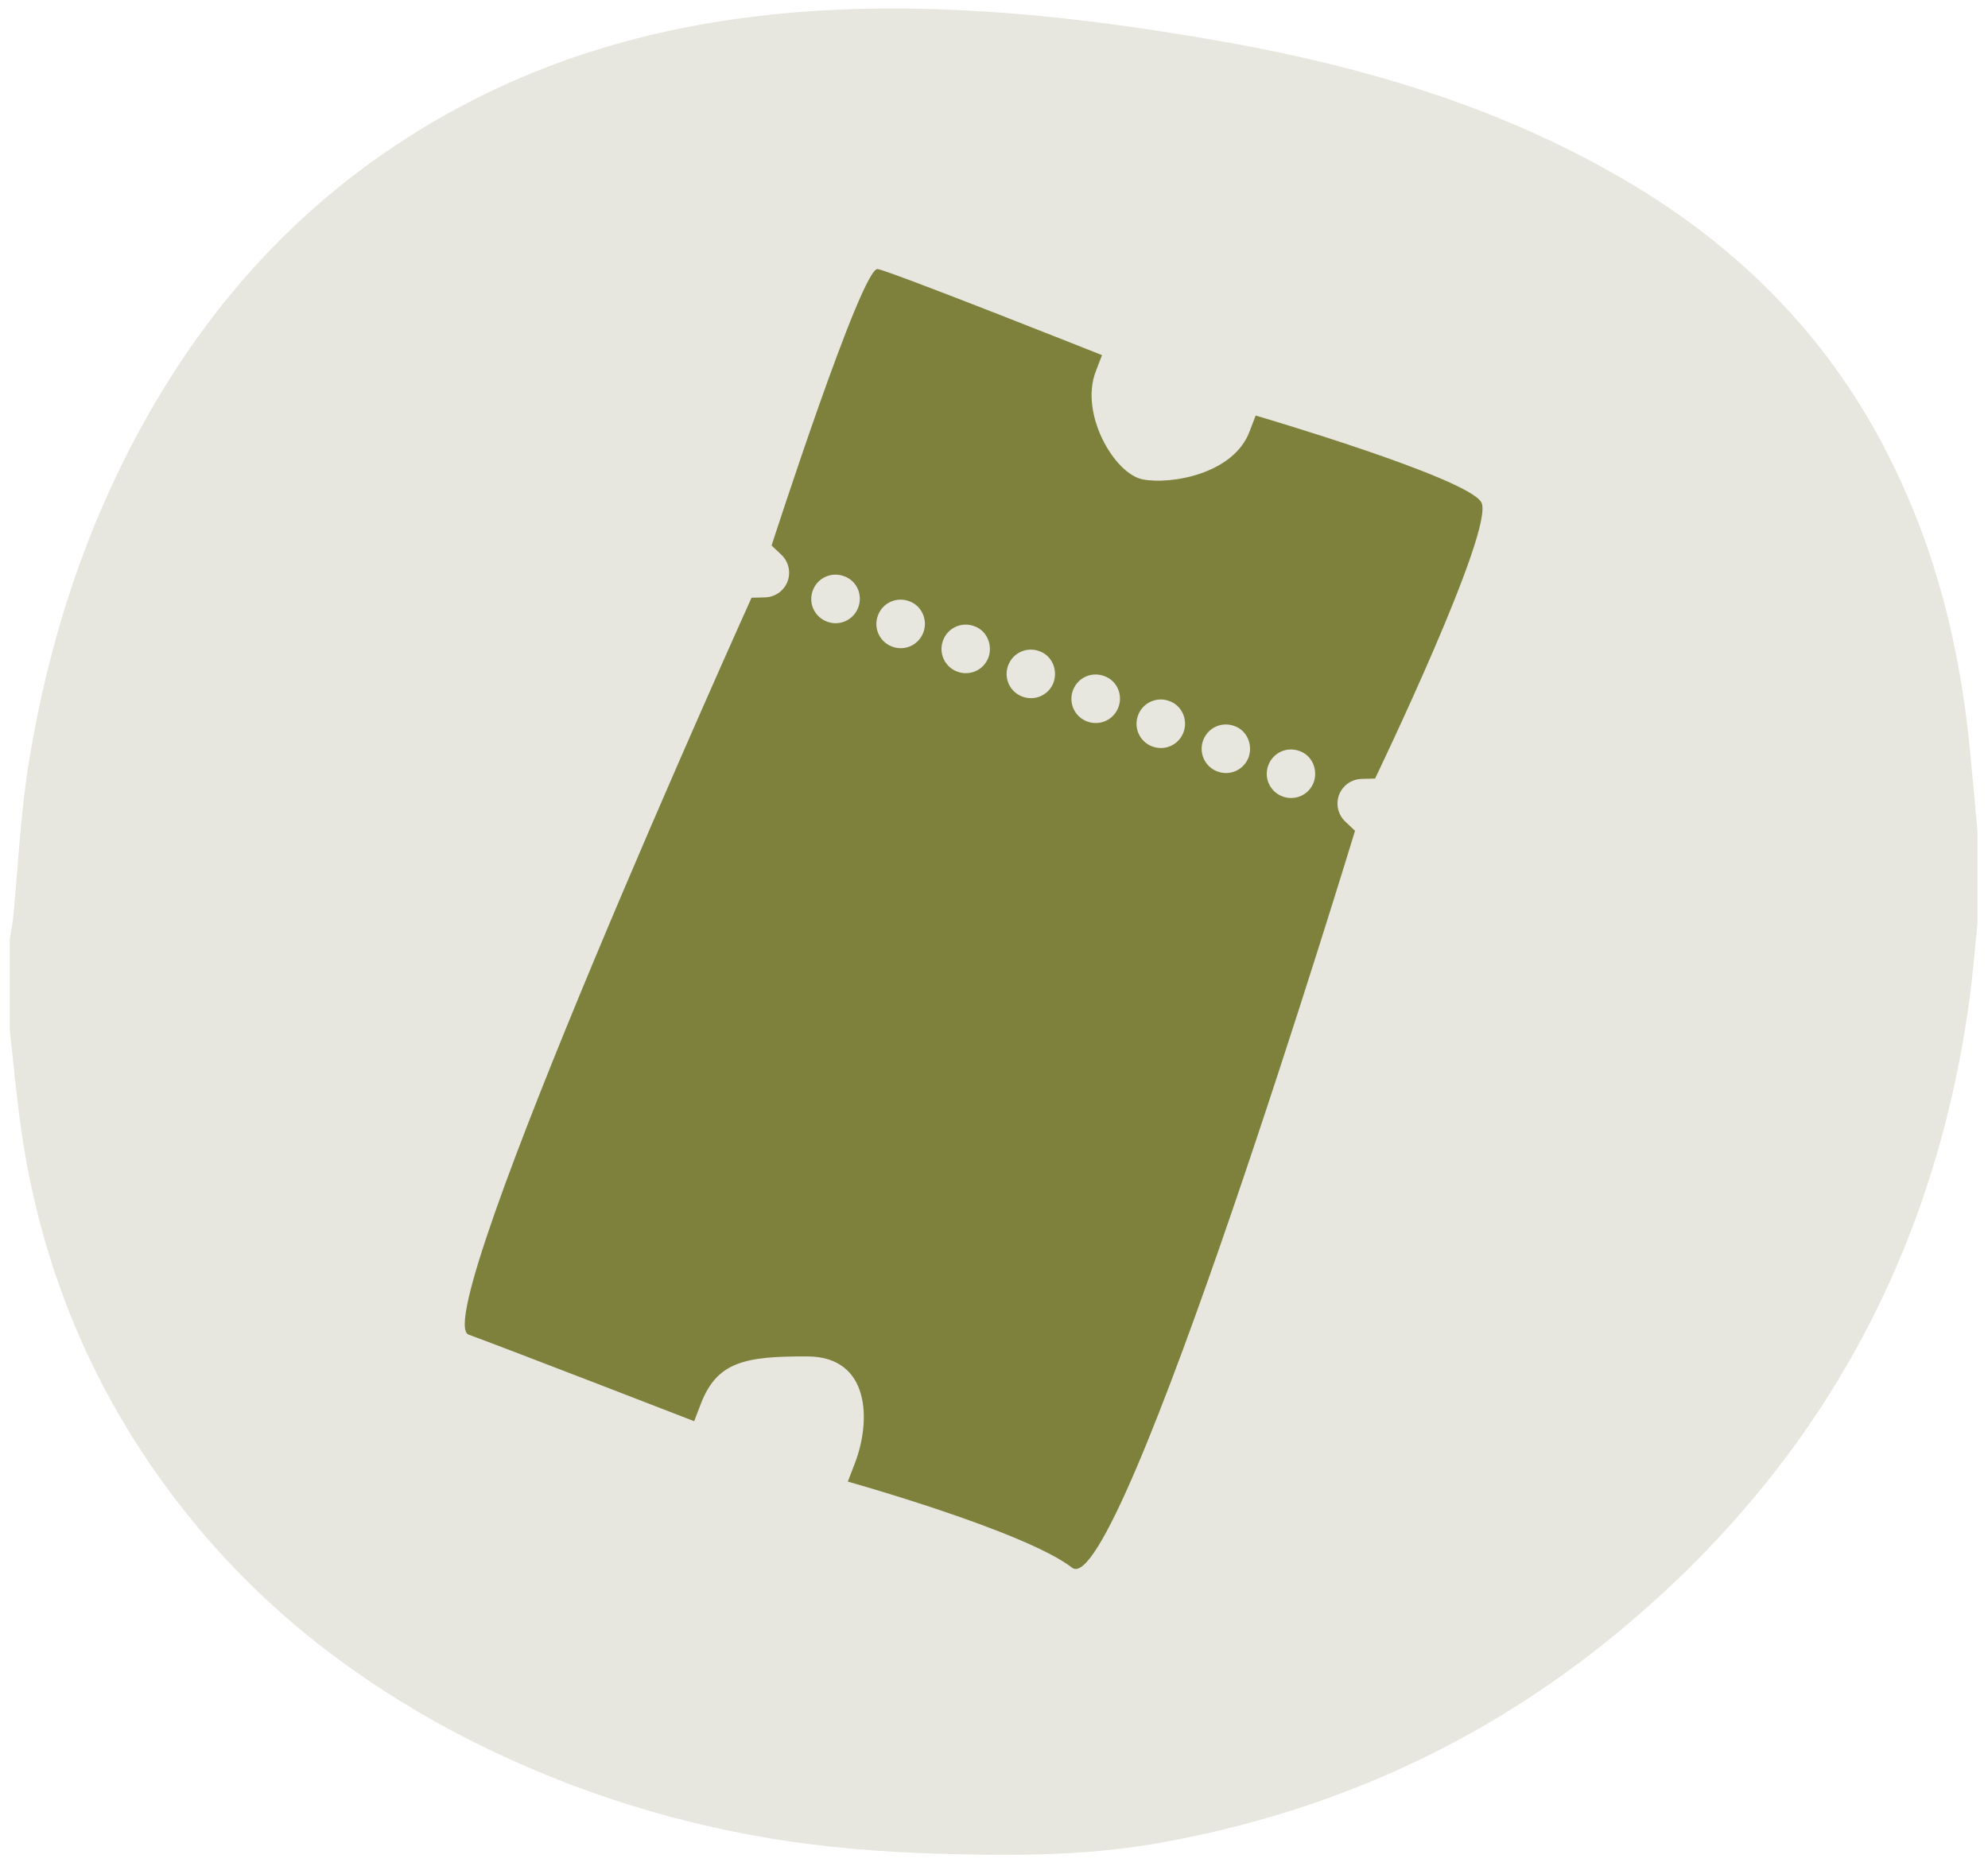 <?xml version="1.0" encoding="utf-8"?>
<!-- Generator: Adobe Illustrator 24.0.1, SVG Export Plug-In . SVG Version: 6.00 Build 0)  -->
<svg version="1.1" id="Ebene_1" xmlns="http://www.w3.org/2000/svg" xmlns:xlink="http://www.w3.org/1999/xlink" x="0px" y="0px"
	 viewBox="0 0 590 555" style="enable-background:new 0 0 590 555;" xml:space="preserve">
<style type="text/css">
	.st0{fill:#E7E7DF;}
	.st1{fill:#0187CB;}
	.st2{fill:#ED282C;}
	.st3{fill:#AC1F28;}
	.st4{fill:#7E813C;}
</style>
<g>
	<path class="st0" d="M586.9,247c0,9,0,18,0,27c-0.8,7.6-1.4,15.2-2.4,22.7c-10.4,76.1-45.1,138.8-104.3,187.8
		c-39.8,32.9-85.5,53.6-136.5,62.6c-22,3.9-44.2,3.8-66.3,3.1c-16.1-0.5-32.3-1.8-48.2-4.4c-33.3-5.5-64.9-16.1-94.8-31.9
		C106,498.7,80.9,479.5,60.1,455C30,419.5,12,378.6,5.9,332.5c-1.2-8.9-2-17.8-3-26.7c0-9,0-18,0-27c0.3-2.1,0.8-4.2,1-6.4
		C5.4,257,6.1,241.3,8.6,226c5.9-36,17-70.4,35.1-102.4c23.8-42.2,57-74.6,100.7-95.9C180,10.4,218,3.4,257.2,2.6
		c36.1-0.7,71.8,3.7,107.2,10C406.5,20.2,447,32.4,484,54.5c32,19.1,57.4,44.5,74.9,77.7c15.4,29.2,23.1,60.4,26,93.1
		C585.6,232.4,586.2,239.7,586.9,247z"/>
</g>
<g>
	<g transform="translate(-5992.129 5560.333) rotate(-69)">
		<path class="st4" d="M7352,3944.6h5.2c0,0,0.8-66.6,0-71.3c-0.8-4.7-87.9,0-87.9,0l-1.4,3.4c-1.4,3.8-5.6,5.8-9.4,4.4
			c-2-0.7-3.6-2.3-4.4-4.4l-1.4-3.4c0,0-234.5-13.5-234.3,0c0.2,13.5,0,71.7,0,71.7h5.5c13.4,0,17.9,7.1,24.5,24.5
			c6.6,17.4-11,24.5-24.5,24.5h-5.9c0,0,5.1,54.2,0,71.3c-5.1,17.1,234.3,0,234.3,0l1.4-3.4c1.4-3.8,5.6-5.8,9.4-4.4
			c2,0.7,3.6,2.3,4.4,4.4l1.4,3.4c0,0,82.6,6.8,87.9,0c5.3-6.8,0-71.7,0-71.7h-5.2c-13.4,0-23-16.1-24.5-24.5
			S7338.5,3944.6,7352,3944.6L7352,3944.6z M7261.3,4048.7c-4,0-7.2-3.2-7.2-7.2c0-4,3.2-7.2,7.2-7.2s7.2,3.2,7.2,7.2v0
			C7268.6,4045.4,7265.3,4048.6,7261.3,4048.7z M7261.3,4028c-4,0-7.2-3.2-7.2-7.2c0-4,3.2-7.2,7.2-7.2s7.2,3.2,7.2,7.2v0
			C7268.6,4024.7,7265.3,4027.9,7261.3,4028z M7261.3,4007.3c-4,0-7.2-3.2-7.2-7.2c0-4,3.2-7.2,7.2-7.2s7.2,3.2,7.2,7.2v0
			C7268.6,4004,7265.3,4007.3,7261.3,4007.3z M7261.3,3986.6c-4,0-7.2-3.2-7.2-7.2c0-4,3.2-7.2,7.2-7.2s7.2,3.2,7.2,7.2l0,0
			C7268.6,3983.4,7265.3,3986.6,7261.3,3986.6z M7261.3,3966c-4,0-7.2-3.2-7.2-7.2c0-4,3.2-7.2,7.2-7.2s7.2,3.2,7.2,7.2v0
			C7268.6,3962.7,7265.3,3965.9,7261.3,3966L7261.3,3966z M7261.3,3945.3c-4,0-7.2-3.2-7.2-7.2c0-4,3.2-7.2,7.2-7.2s7.2,3.2,7.2,7.2
			l0,0C7268.6,3942,7265.3,3945.2,7261.3,3945.3L7261.3,3945.3z M7261.3,3924.6c-4,0-7.2-3.2-7.2-7.2c0-4,3.2-7.2,7.2-7.2
			s7.2,3.2,7.2,7.2v0C7268.6,3921.3,7265.3,3924.6,7261.3,3924.6L7261.3,3924.6z M7261.3,3903.9c-4,0-7.2-3.2-7.2-7.2
			c0-4,3.2-7.2,7.2-7.2s7.2,3.2,7.2,7.2l0,0C7268.6,3900.7,7265.3,3903.9,7261.3,3903.9L7261.3,3903.9z"/>
	</g>
</g>
</svg>
